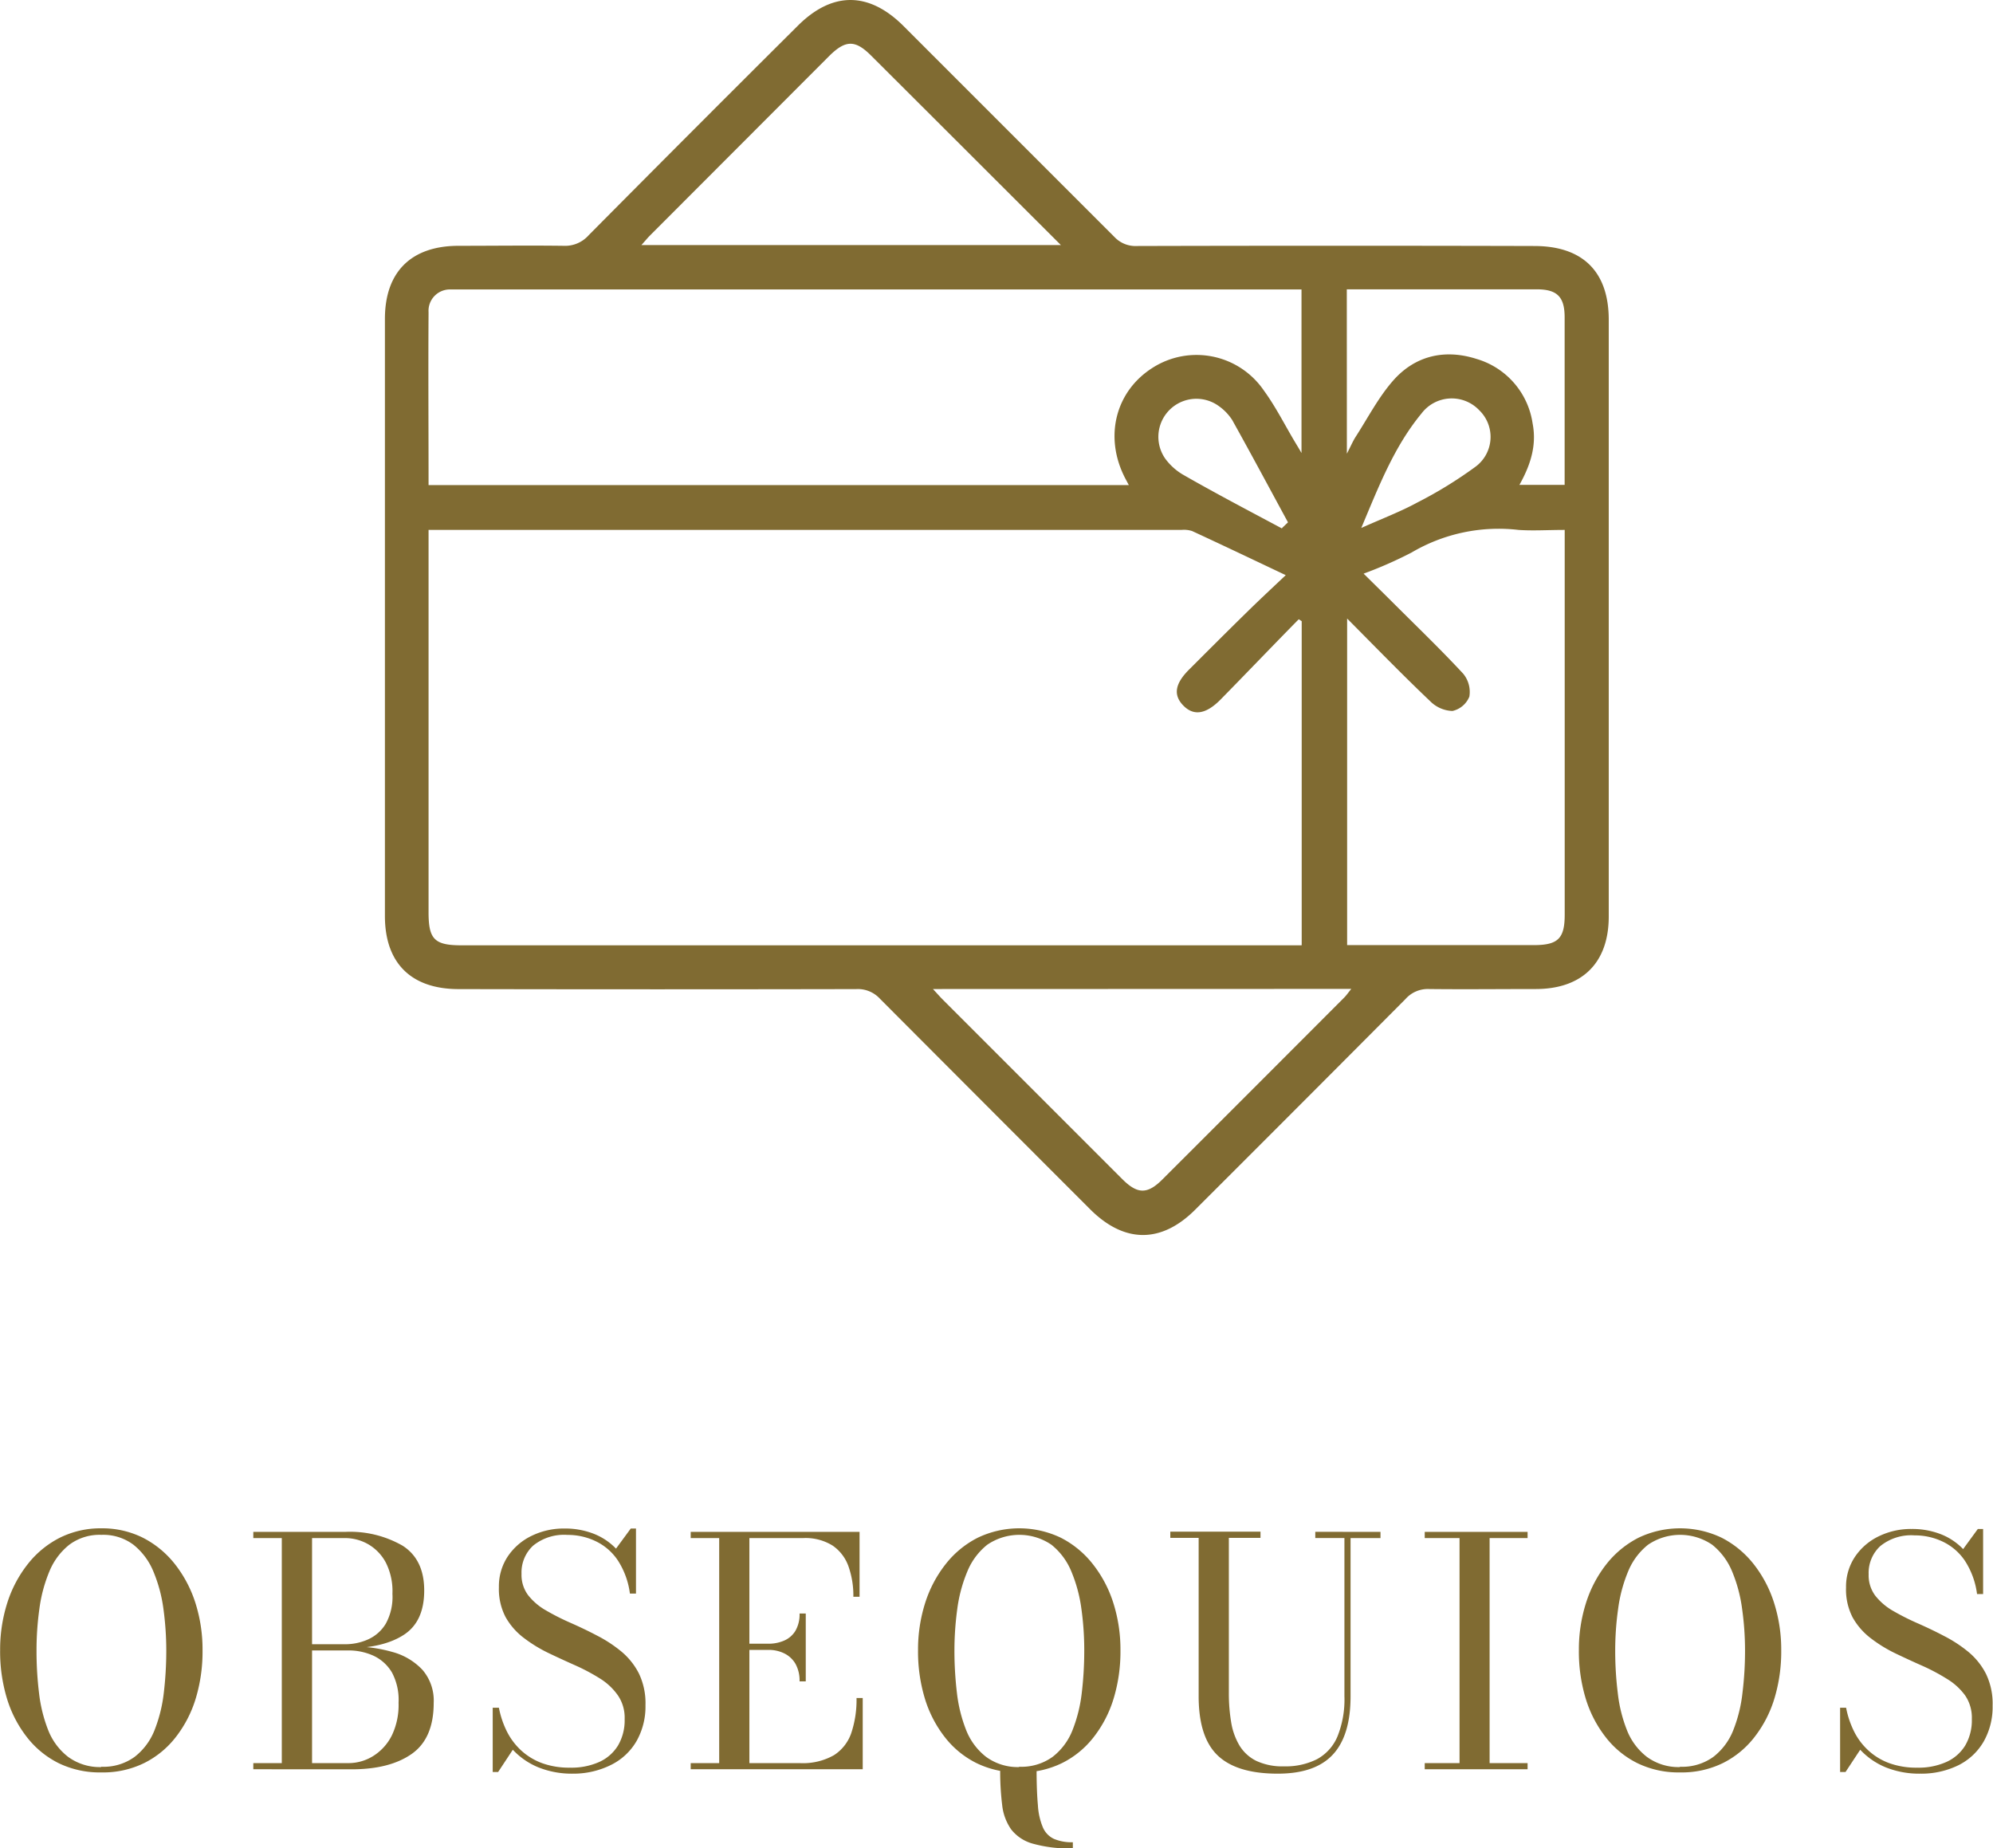 <svg xmlns="http://www.w3.org/2000/svg" viewBox="0 0 302.28 280.33"><defs><style>.cls-1{fill:#806b32;}</style></defs><g id="Capa_2" data-name="Capa 2"><g id="Capa_1-2" data-name="Capa 1"><path class="cls-1" d="M15.36,268.81a14.25,14.25,0,0,1-6.52-1.43,14,14,0,0,1-4.82-4,18,18,0,0,1-3-5.89,24.55,24.55,0,0,1-1-7.19,23.33,23.33,0,0,1,1.08-7.19,18.52,18.52,0,0,1,3.11-5.89,14.52,14.52,0,0,1,4.86-4,13.84,13.84,0,0,1,6.31-1.43,13.77,13.77,0,0,1,6.3,1.43,14.69,14.69,0,0,1,4.85,4,18.73,18.73,0,0,1,3.11,5.89,23.33,23.33,0,0,1,1.08,7.19,24.55,24.55,0,0,1-1,7.19,18,18,0,0,1-3,5.89,13.93,13.93,0,0,1-4.83,4A14.15,14.15,0,0,1,15.36,268.81Zm0-.86a8,8,0,0,0,5.06-1.5,9.52,9.52,0,0,0,3-4,22.18,22.18,0,0,0,1.42-5.68,54.09,54.09,0,0,0,.38-6.41,46.84,46.84,0,0,0-.44-6.41,22.21,22.21,0,0,0-1.54-5.67,10.1,10.1,0,0,0-3-4,7.62,7.62,0,0,0-4.86-1.5,7.67,7.67,0,0,0-4.87,1.5,10,10,0,0,0-3,4,22.21,22.21,0,0,0-1.53,5.67,45.31,45.31,0,0,0-.44,6.41,52.05,52.05,0,0,0,.38,6.41,22.19,22.19,0,0,0,1.41,5.68,9.52,9.52,0,0,0,3,4A8.11,8.11,0,0,0,15.36,268Z"></path><path class="cls-1" d="M47.06,250v-.63h5.28a8.45,8.45,0,0,0,3.48-.73,6,6,0,0,0,2.7-2.4,8.42,8.42,0,0,0,1-4.52,9.57,9.57,0,0,0-1-4.73,7,7,0,0,0-2.7-2.8,7.08,7.08,0,0,0-3.48-.92H38.42v-.94H52.34a16,16,0,0,1,8.73,2.1q3.27,2.1,3.27,6.78c0,3.12-1,5.37-3.09,6.73s-5,2.06-8.91,2.06Zm-8.64,18.33v-.93h14.4a7.08,7.08,0,0,0,3.82-1.1,7.76,7.76,0,0,0,2.81-3.14,10.65,10.65,0,0,0,1-4.91,8.81,8.81,0,0,0-1-4.59,6.39,6.39,0,0,0-2.81-2.55,9.14,9.14,0,0,0-3.82-.8H47.06v-.6h6.27a21.79,21.79,0,0,1,6.21.84,9.71,9.71,0,0,1,4.54,2.71,7.15,7.15,0,0,1,1.7,5q0,5.4-3.33,7.74t-9.12,2.34Zm4.32-.36V232.69h4.59V268Z"></path><path class="cls-1" d="M86.9,269a13.59,13.59,0,0,1-5.35-1,11,11,0,0,1-3.77-2.63l-2.23,3.38h-.82V259h.94a13.9,13.9,0,0,0,1.22,3.62,10.05,10.05,0,0,0,2.18,2.88,9.58,9.58,0,0,0,3.16,1.91,12.05,12.05,0,0,0,4.24.68,10.36,10.36,0,0,0,4.41-.86,6.44,6.44,0,0,0,2.86-2.51,7.54,7.54,0,0,0,1-4,6,6,0,0,0-1-3.56A9.31,9.31,0,0,0,91,254.57a30.12,30.12,0,0,0-3.76-2c-1.35-.6-2.72-1.23-4.08-1.88a21.66,21.66,0,0,1-3.74-2.3,10.28,10.28,0,0,1-2.75-3.16,9.19,9.19,0,0,1-1-4.53,8.16,8.16,0,0,1,1.34-4.64,9.1,9.1,0,0,1,3.6-3.12,11.11,11.11,0,0,1,5-1.12,11.94,11.94,0,0,1,4.35.76,9.47,9.47,0,0,1,3.47,2.29l2.24-3.05h.79v9.87h-.92a12.08,12.08,0,0,0-1.81-5,8.36,8.36,0,0,0-3.29-2.9,9.77,9.77,0,0,0-4.37-1,7.43,7.43,0,0,0-5.2,1.62,5.53,5.53,0,0,0-1.77,4.28,5.14,5.14,0,0,0,1,3.24,9.27,9.27,0,0,0,2.71,2.31,36.21,36.21,0,0,0,3.69,1.87c1.34.59,2.69,1.23,4,1.92a20.48,20.48,0,0,1,3.7,2.41,10.55,10.55,0,0,1,2.7,3.36,10.39,10.39,0,0,1,1,4.81,10.63,10.63,0,0,1-1.35,5.44,9.12,9.12,0,0,1-3.81,3.59A12.76,12.76,0,0,1,86.9,269Z"></path><path class="cls-1" d="M104.76,268.33v-.93h4.32V233.27h-4.32v-.94h25.61v9.84h-.94a13.3,13.3,0,0,0-.73-4.58,6.4,6.4,0,0,0-2.4-3.17,7.75,7.75,0,0,0-4.48-1.15h-8.16V267.4h7.66a9.52,9.52,0,0,0,5.16-1.2,6.48,6.48,0,0,0,2.65-3.41,15.84,15.84,0,0,0,.78-5.26h.94v10.8ZM121.27,255a5.21,5.21,0,0,0-.62-2.66,4,4,0,0,0-1.7-1.58,5.3,5.3,0,0,0-2.43-.53h-4v-.94h4a5.86,5.86,0,0,0,2.43-.48,3.72,3.72,0,0,0,1.7-1.49,4.94,4.94,0,0,0,.62-2.61h.94V255Z"></path><path class="cls-1" d="M154.58,268.81a14.18,14.18,0,0,1-6.51-1.43,13.93,13.93,0,0,1-4.83-4,18,18,0,0,1-3-5.89,24.55,24.55,0,0,1-1-7.19,23.33,23.33,0,0,1,1.08-7.19,18.52,18.52,0,0,1,3.11-5.89,14.52,14.52,0,0,1,4.86-4,14.61,14.61,0,0,1,12.61,0,14.59,14.59,0,0,1,4.85,4,18.52,18.52,0,0,1,3.11,5.89,23.33,23.33,0,0,1,1.08,7.19,24.55,24.55,0,0,1-1,7.19,18,18,0,0,1-3,5.89,13.93,13.93,0,0,1-4.83,4A14.12,14.12,0,0,1,154.58,268.81Zm0-.86a8.08,8.08,0,0,0,5.07-1.5,9.5,9.5,0,0,0,3-4,22.18,22.18,0,0,0,1.42-5.68,54.09,54.09,0,0,0,.38-6.41,45.31,45.31,0,0,0-.44-6.41,22.21,22.21,0,0,0-1.54-5.67,10.1,10.1,0,0,0-3-4,8.64,8.64,0,0,0-9.73,0,10,10,0,0,0-3,4,22.21,22.21,0,0,0-1.54,5.67,46.84,46.84,0,0,0-.44,6.41,54.09,54.09,0,0,0,.38,6.41,22.18,22.18,0,0,0,1.42,5.68,9.58,9.58,0,0,0,3,4A8.13,8.13,0,0,0,154.58,268Zm8.14,12.38a20.39,20.39,0,0,1-6.06-.71,6.27,6.27,0,0,1-3.29-2.16,7.89,7.89,0,0,1-1.37-3.7,41.61,41.61,0,0,1-.3-5.38,23.46,23.46,0,0,0,2.75.17,23.8,23.8,0,0,0,2.77-.17c0,2.18.07,4,.2,5.41a10.13,10.13,0,0,0,.76,3.37,3.4,3.4,0,0,0,1.67,1.73,6.86,6.86,0,0,0,2.87.51Z"></path><path class="cls-1" d="M209.38,232.33v.94h-4.54v24c0,3.95-.89,6.9-2.68,8.83S197.59,269,193.8,269c-4.15,0-7.18-.92-9.11-2.76s-2.89-4.83-2.89-9v-24h-4.3v-.94h13.68v.94h-4.8v23.54a26.37,26.37,0,0,0,.35,4.41,10.06,10.06,0,0,0,1.25,3.52,6.19,6.19,0,0,0,2.54,2.34,9.33,9.33,0,0,0,4.24.84,10.55,10.55,0,0,0,5-1.09,7,7,0,0,0,3.09-3.43,15.06,15.06,0,0,0,1.06-6.11v-24h-4.42v-.94Z"></path><path class="cls-1" d="M216.09,268.33v-.93h5.28V233.27h-5.28v-.94h15.6v.94h-5.76V267.4h5.76v.93Z"></path><path class="cls-1" d="M254.81,268.81a14.25,14.25,0,0,1-6.52-1.43,13.89,13.89,0,0,1-4.82-4,18,18,0,0,1-3-5.89,24.55,24.55,0,0,1-1-7.19,23.33,23.33,0,0,1,1.08-7.19,18.5,18.5,0,0,1,3.1-5.89,14.72,14.72,0,0,1,4.86-4,14.64,14.64,0,0,1,12.62,0,14.69,14.69,0,0,1,4.85,4,18.5,18.5,0,0,1,3.1,5.89,23.33,23.33,0,0,1,1.08,7.19,24.55,24.55,0,0,1-1,7.19,18,18,0,0,1-3,5.89,13.89,13.89,0,0,1-4.82,4A14.18,14.18,0,0,1,254.81,268.81Zm0-.86a8.05,8.05,0,0,0,5.06-1.5,9.52,9.52,0,0,0,3-4,21.78,21.78,0,0,0,1.41-5.68,52,52,0,0,0,.39-6.41,45.31,45.31,0,0,0-.45-6.41,22.21,22.21,0,0,0-1.53-5.67,10.1,10.1,0,0,0-3-4,8.64,8.64,0,0,0-9.73,0,10,10,0,0,0-3,4,22.21,22.21,0,0,0-1.53,5.67,45.31,45.31,0,0,0-.45,6.41,52,52,0,0,0,.39,6.41,21.78,21.78,0,0,0,1.41,5.68,9.52,9.52,0,0,0,3,4A8.11,8.11,0,0,0,254.81,268Z"></path><path class="cls-1" d="M291.26,269a13.59,13.59,0,0,1-5.35-1,11,11,0,0,1-3.77-2.63l-2.23,3.38h-.82V259H280a13.9,13.9,0,0,0,1.22,3.62,9.87,9.87,0,0,0,2.18,2.88,9.48,9.48,0,0,0,3.16,1.91,12.05,12.05,0,0,0,4.24.68,10.28,10.28,0,0,0,4.4-.86,6.46,6.46,0,0,0,2.87-2.51,7.54,7.54,0,0,0,1-4,6,6,0,0,0-1-3.56,9.44,9.44,0,0,0-2.75-2.52,30.12,30.12,0,0,0-3.76-2c-1.36-.6-2.72-1.23-4.08-1.88a21.29,21.29,0,0,1-3.74-2.3,10.28,10.28,0,0,1-2.75-3.16,9.19,9.19,0,0,1-1-4.53,8.16,8.16,0,0,1,1.34-4.64,9.1,9.1,0,0,1,3.6-3.12,11.11,11.11,0,0,1,5-1.12,11.94,11.94,0,0,1,4.35.76,9.47,9.47,0,0,1,3.47,2.29l2.23-3.05h.8v9.87h-.92a12.08,12.08,0,0,0-1.81-5,8.36,8.36,0,0,0-3.29-2.9,9.77,9.77,0,0,0-4.37-1,7.43,7.43,0,0,0-5.2,1.62,5.53,5.53,0,0,0-1.77,4.28,5.14,5.14,0,0,0,1,3.24,9.36,9.36,0,0,0,2.7,2.31,37.49,37.49,0,0,0,3.7,1.87c1.34.59,2.69,1.23,4,1.92a20.48,20.48,0,0,1,3.7,2.41,10.55,10.55,0,0,1,2.7,3.36,10.39,10.39,0,0,1,1,4.81,10.63,10.63,0,0,1-1.35,5.44,9.12,9.12,0,0,1-3.81,3.59A12.76,12.76,0,0,1,291.26,269Z"></path><path class="cls-1" d="M244,93.62V139c0,7-4,11-11.09,11-5.38,0-10.77.06-16.15,0a4.51,4.51,0,0,0-3.59,1.52q-15.92,16-31.9,31.95c-5.14,5.13-10.74,5.11-15.92-.06q-16-16-31.9-31.95a4.55,4.55,0,0,0-3.61-1.45q-30.13.06-60.27,0c-7.21,0-11.19-3.94-11.19-11.09V48.37c0-7.15,4-11.09,11.19-11.09,5.31,0,10.63-.07,15.94,0a4.76,4.76,0,0,0,3.77-1.6Q105.07,19.76,121,3.91c5.24-5.23,10.79-5.21,16.06.06Q153,19.92,169,35.91a4.38,4.38,0,0,0,3.44,1.4q30.13-.08,60.27,0c7.35,0,11.29,3.9,11.29,11.19Zm-46.57,49.72V94.21l-.45-.29c-3.94,4-7.87,8.12-11.83,12.15-2.25,2.29-4.12,2.55-5.7.91s-1.18-3.4,1-5.53c2.88-2.88,5.76-5.76,8.67-8.61,1.9-1.87,3.85-3.68,5.89-5.61-5-2.37-9.59-4.56-14.2-6.69a4,4,0,0,0-1.62-.17q-55.82,0-111.61,0H65v58c0,4.08.89,5,5,5H197.38ZM65,73.57H171.21l-.48-.9c-3.33-6.26-1.62-13.29,4.1-16.9a12.37,12.37,0,0,1,16.87,3.47c1.78,2.44,3.15,5.18,4.7,7.78.28.47.57.93,1,1.69V43.9H69.79c-.48,0-1,0-1.45,0A3.24,3.24,0,0,0,65,47.36C64.94,56.05,65,64.74,65,73.57ZM204.32,93.81v49.53h28.3c3.69,0,4.7-1,4.7-4.62V80.37c-2.55,0-4.77.15-7,0a26,26,0,0,0-16.23,3.43A62.73,62.73,0,0,1,206.82,87c1.73,1.71,3.26,3.21,4.77,4.72,3.47,3.46,7,6.86,10.33,10.45a4.35,4.35,0,0,1,.94,3.48,3.63,3.63,0,0,1-2.57,2.18,5,5,0,0,1-3.37-1.48C212.74,102.38,208.7,98.22,204.32,93.81ZM160.91,37.17c-9.84-9.82-19.31-19.29-28.79-28.74-2.4-2.4-3.86-2.38-6.29,0L98.6,35.7c-.41.41-.77.86-1.32,1.47ZM141.5,150c.67.72,1.06,1.17,1.48,1.59l27.24,27.24c2.31,2.31,3.82,2.33,6.13,0q13.77-13.75,27.52-27.53c.35-.35.63-.77,1.08-1.32Zm62.78-81.19c.63-1.22.92-1.91,1.32-2.54,1.86-2.88,3.46-6,5.71-8.56,3.34-3.79,7.84-4.81,12.65-3.27a12,12,0,0,1,8.49,9.77c.66,3.36-.34,6.37-2,9.33h6.86c0-8.59,0-17,0-25.41,0-3.12-1.14-4.25-4.24-4.25h-28.8Zm2.17,11.27c3.21-1.44,6-2.49,8.54-3.88a64.39,64.39,0,0,0,8.78-5.4,5.62,5.62,0,0,0,.59-8.58,5.75,5.75,0,0,0-8.76.49C211.46,67.72,209.15,73.69,206.45,80.11Zm-12,0,.9-.86c-2.81-5.18-5.59-10.37-8.46-15.52a7.7,7.7,0,0,0-2-2.09,5.77,5.77,0,0,0-8.12,8,9,9,0,0,0,2.59,2.34C184.36,74.82,189.41,77.46,194.44,80.15Z"></path></g></g></svg>